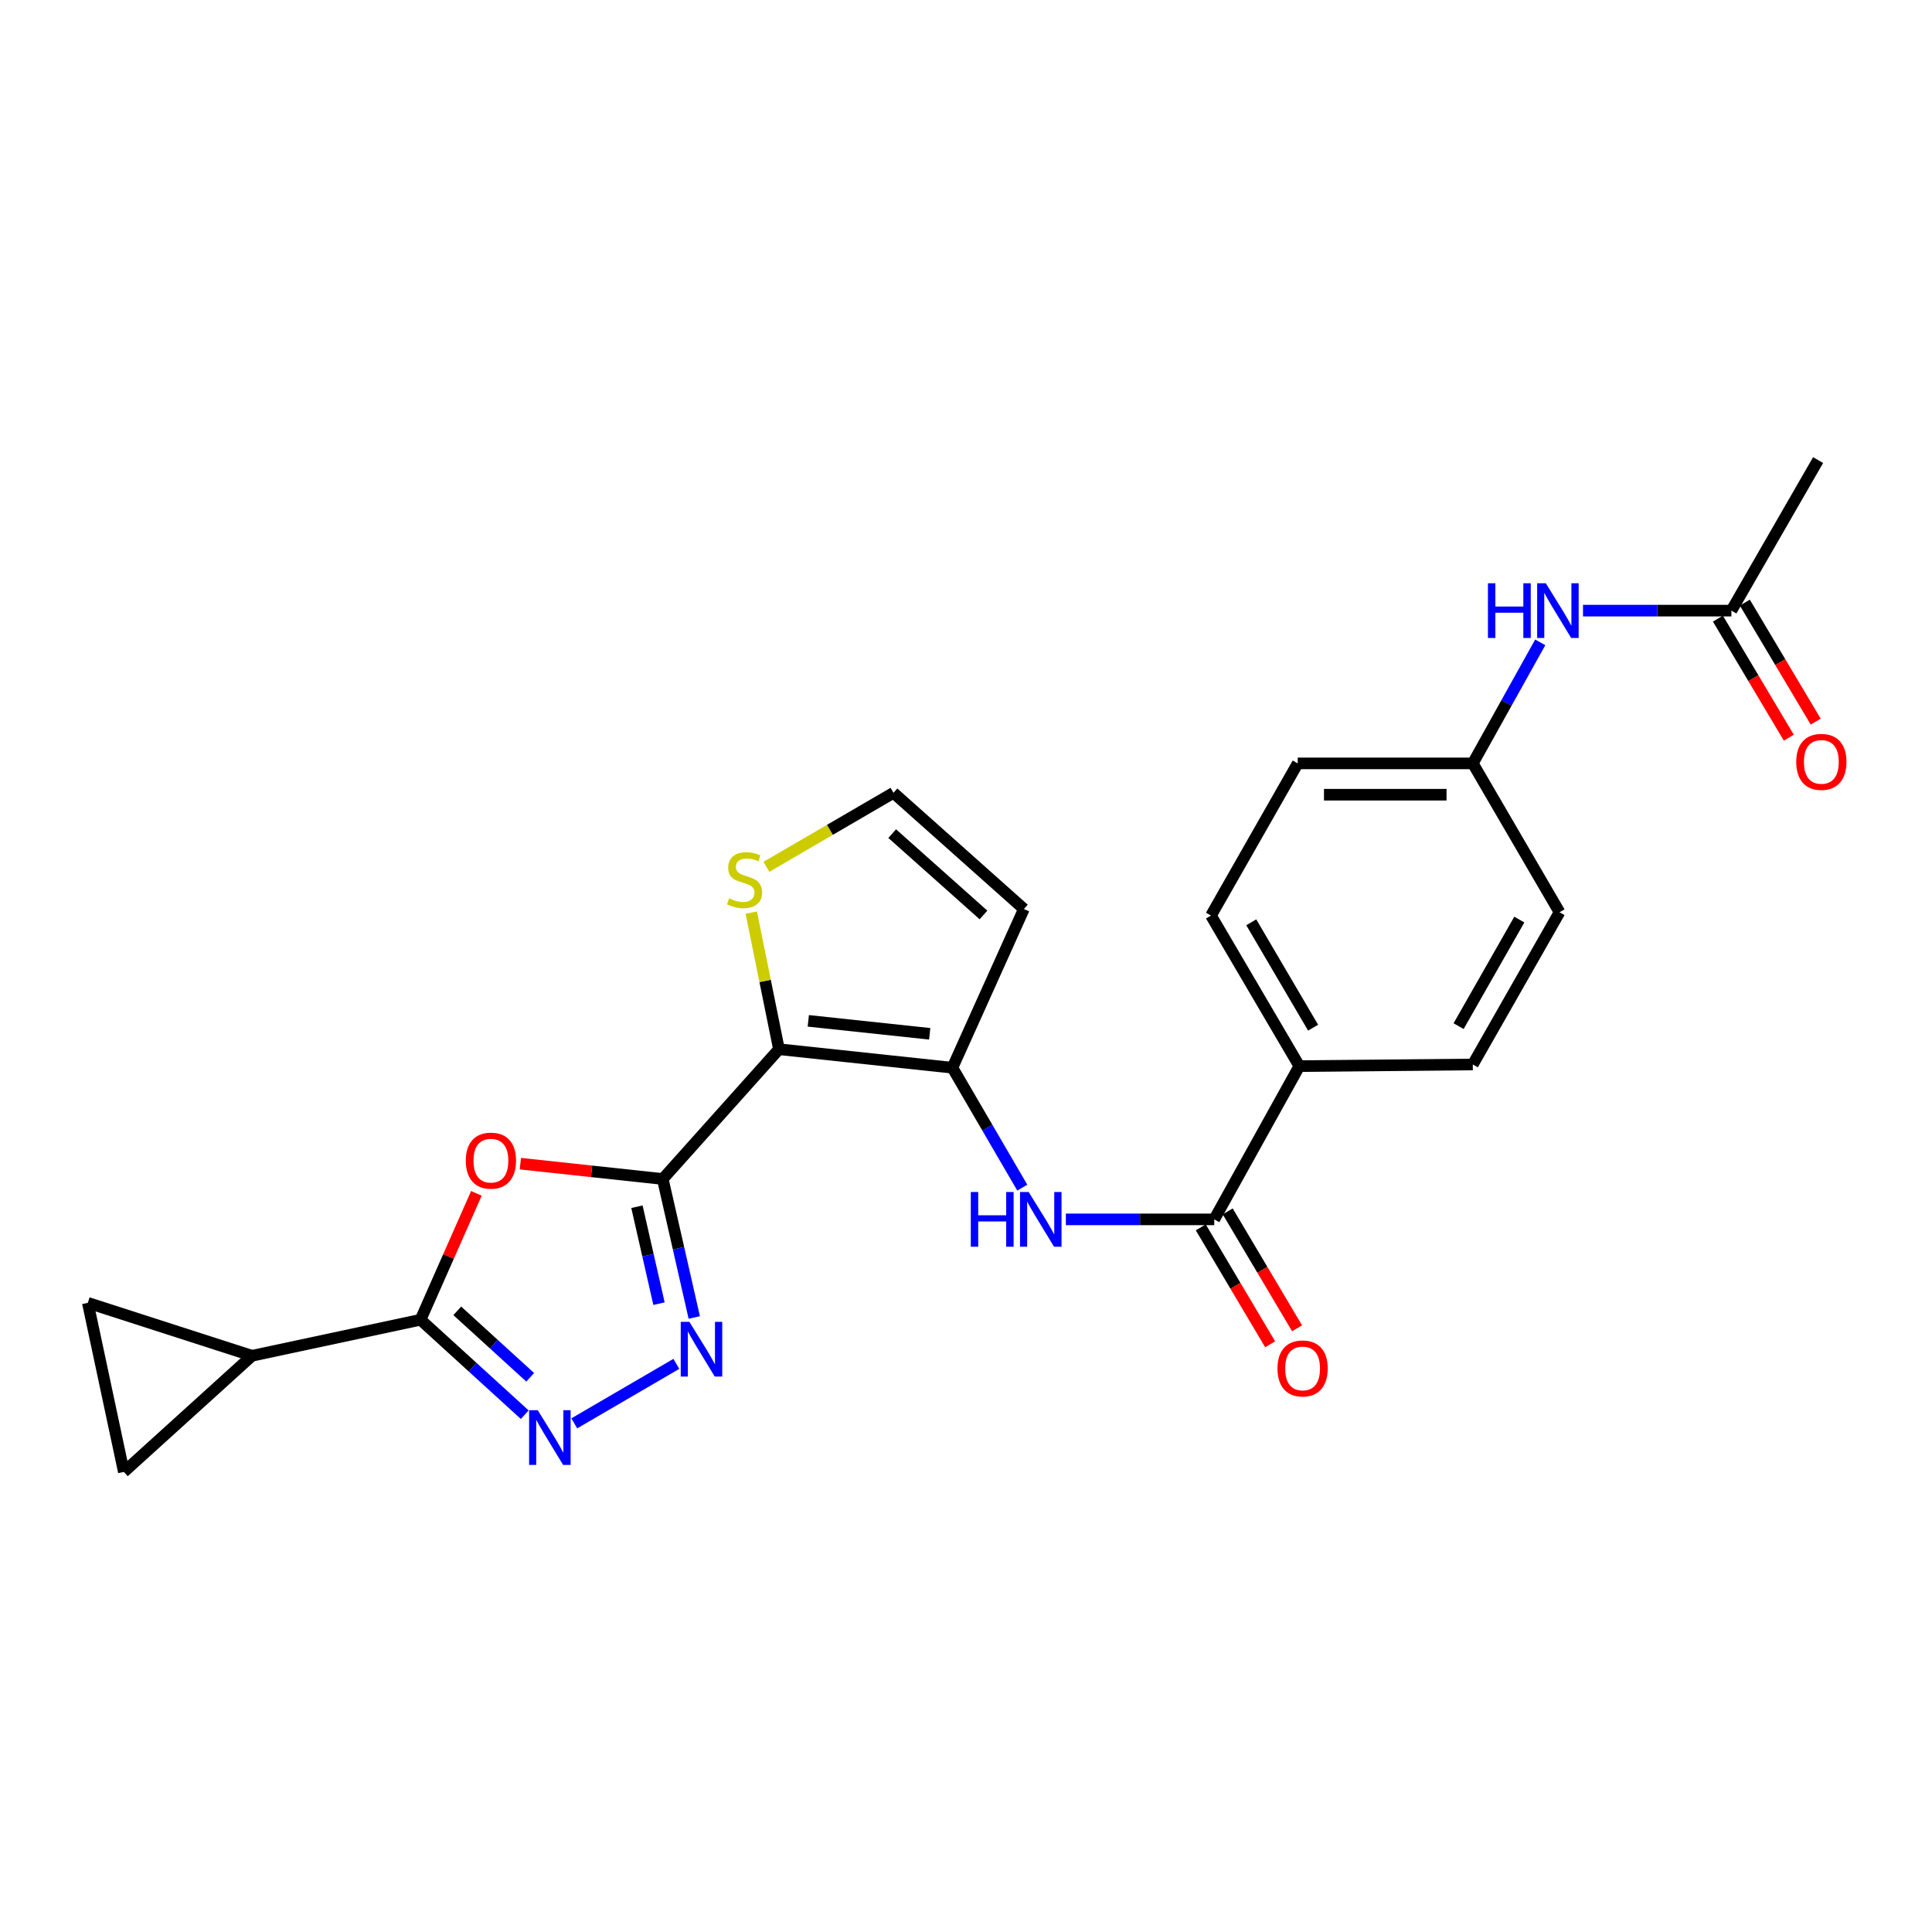 <?xml version='1.0' encoding='iso-8859-1'?>
<svg version='1.1' baseProfile='full'
              xmlns='http://www.w3.org/2000/svg'
                      xmlns:rdkit='http://www.rdkit.org/xml'
                      xmlns:xlink='http://www.w3.org/1999/xlink'
                  xml:space='preserve'
width='1000px' height='1000px' viewBox='0 0 1000 1000'>
<!-- END OF HEADER -->
<rect style='opacity:1.0;fill:#FFFFFF;stroke:none' width='1000' height='1000' x='0' y='0'> </rect>
<path class='bond-0' d='M 343.039,610.25 L 403.19,543.073' style='fill:none;fill-rule:evenodd;stroke:#000000;stroke-width:6px;stroke-linecap:butt;stroke-linejoin:miter;stroke-opacity:1' />
<path class='bond-1' d='M 343.039,610.25 L 306.188,606.279' style='fill:none;fill-rule:evenodd;stroke:#000000;stroke-width:6px;stroke-linecap:butt;stroke-linejoin:miter;stroke-opacity:1' />
<path class='bond-1' d='M 306.188,606.279 L 269.337,602.308' style='fill:none;fill-rule:evenodd;stroke:#FF0000;stroke-width:6px;stroke-linecap:butt;stroke-linejoin:miter;stroke-opacity:1' />
<path class='bond-2' d='M 343.039,610.25 L 351.196,646.091' style='fill:none;fill-rule:evenodd;stroke:#000000;stroke-width:6px;stroke-linecap:butt;stroke-linejoin:miter;stroke-opacity:1' />
<path class='bond-2' d='M 351.196,646.091 L 359.353,681.932' style='fill:none;fill-rule:evenodd;stroke:#0000FF;stroke-width:6px;stroke-linecap:butt;stroke-linejoin:miter;stroke-opacity:1' />
<path class='bond-2' d='M 329.677,624.6 L 335.387,649.689' style='fill:none;fill-rule:evenodd;stroke:#000000;stroke-width:6px;stroke-linecap:butt;stroke-linejoin:miter;stroke-opacity:1' />
<path class='bond-2' d='M 335.387,649.689 L 341.097,674.777' style='fill:none;fill-rule:evenodd;stroke:#0000FF;stroke-width:6px;stroke-linecap:butt;stroke-linejoin:miter;stroke-opacity:1' />
<path class='bond-5' d='M 403.19,543.073 L 492.966,552.657' style='fill:none;fill-rule:evenodd;stroke:#000000;stroke-width:6px;stroke-linecap:butt;stroke-linejoin:miter;stroke-opacity:1' />
<path class='bond-5' d='M 418.377,528.389 L 481.221,535.098' style='fill:none;fill-rule:evenodd;stroke:#000000;stroke-width:6px;stroke-linecap:butt;stroke-linejoin:miter;stroke-opacity:1' />
<path class='bond-9' d='M 403.19,543.073 L 396.022,507.722' style='fill:none;fill-rule:evenodd;stroke:#000000;stroke-width:6px;stroke-linecap:butt;stroke-linejoin:miter;stroke-opacity:1' />
<path class='bond-9' d='M 396.022,507.722 L 388.854,472.372' style='fill:none;fill-rule:evenodd;stroke:#CCCC00;stroke-width:6px;stroke-linecap:butt;stroke-linejoin:miter;stroke-opacity:1' />
<path class='bond-3' d='M 246.583,617.679 L 232.129,650.39' style='fill:none;fill-rule:evenodd;stroke:#FF0000;stroke-width:6px;stroke-linecap:butt;stroke-linejoin:miter;stroke-opacity:1' />
<path class='bond-3' d='M 232.129,650.39 L 217.675,683.101' style='fill:none;fill-rule:evenodd;stroke:#000000;stroke-width:6px;stroke-linecap:butt;stroke-linejoin:miter;stroke-opacity:1' />
<path class='bond-4' d='M 350.078,705.933 L 297.243,736.726' style='fill:none;fill-rule:evenodd;stroke:#0000FF;stroke-width:6px;stroke-linecap:butt;stroke-linejoin:miter;stroke-opacity:1' />
<path class='bond-8' d='M 217.675,683.101 L 130.439,701.746' style='fill:none;fill-rule:evenodd;stroke:#000000;stroke-width:6px;stroke-linecap:butt;stroke-linejoin:miter;stroke-opacity:1' />
<path class='bond-25' d='M 217.675,683.101 L 244.64,707.671' style='fill:none;fill-rule:evenodd;stroke:#000000;stroke-width:6px;stroke-linecap:butt;stroke-linejoin:miter;stroke-opacity:1' />
<path class='bond-25' d='M 244.64,707.671 L 271.604,732.241' style='fill:none;fill-rule:evenodd;stroke:#0000FF;stroke-width:6px;stroke-linecap:butt;stroke-linejoin:miter;stroke-opacity:1' />
<path class='bond-25' d='M 236.684,678.488 L 255.56,695.687' style='fill:none;fill-rule:evenodd;stroke:#000000;stroke-width:6px;stroke-linecap:butt;stroke-linejoin:miter;stroke-opacity:1' />
<path class='bond-25' d='M 255.56,695.687 L 274.435,712.886' style='fill:none;fill-rule:evenodd;stroke:#0000FF;stroke-width:6px;stroke-linecap:butt;stroke-linejoin:miter;stroke-opacity:1' />
<path class='bond-6' d='M 492.966,552.657 L 511.048,583.686' style='fill:none;fill-rule:evenodd;stroke:#000000;stroke-width:6px;stroke-linecap:butt;stroke-linejoin:miter;stroke-opacity:1' />
<path class='bond-6' d='M 511.048,583.686 L 529.13,614.716' style='fill:none;fill-rule:evenodd;stroke:#0000FF;stroke-width:6px;stroke-linecap:butt;stroke-linejoin:miter;stroke-opacity:1' />
<path class='bond-10' d='M 492.966,552.657 L 529.959,470.501' style='fill:none;fill-rule:evenodd;stroke:#000000;stroke-width:6px;stroke-linecap:butt;stroke-linejoin:miter;stroke-opacity:1' />
<path class='bond-7' d='M 551.69,631.147 L 590.09,631.147' style='fill:none;fill-rule:evenodd;stroke:#0000FF;stroke-width:6px;stroke-linecap:butt;stroke-linejoin:miter;stroke-opacity:1' />
<path class='bond-7' d='M 590.09,631.147 L 628.49,631.147' style='fill:none;fill-rule:evenodd;stroke:#000000;stroke-width:6px;stroke-linecap:butt;stroke-linejoin:miter;stroke-opacity:1' />
<path class='bond-14' d='M 628.49,631.147 L 672.536,551.819' style='fill:none;fill-rule:evenodd;stroke:#000000;stroke-width:6px;stroke-linecap:butt;stroke-linejoin:miter;stroke-opacity:1' />
<path class='bond-17' d='M 621.519,635.283 L 639.471,665.541' style='fill:none;fill-rule:evenodd;stroke:#000000;stroke-width:6px;stroke-linecap:butt;stroke-linejoin:miter;stroke-opacity:1' />
<path class='bond-17' d='M 639.471,665.541 L 657.423,695.799' style='fill:none;fill-rule:evenodd;stroke:#FF0000;stroke-width:6px;stroke-linecap:butt;stroke-linejoin:miter;stroke-opacity:1' />
<path class='bond-17' d='M 635.462,627.01 L 653.414,657.268' style='fill:none;fill-rule:evenodd;stroke:#000000;stroke-width:6px;stroke-linecap:butt;stroke-linejoin:miter;stroke-opacity:1' />
<path class='bond-17' d='M 653.414,657.268 L 671.367,687.526' style='fill:none;fill-rule:evenodd;stroke:#FF0000;stroke-width:6px;stroke-linecap:butt;stroke-linejoin:miter;stroke-opacity:1' />
<path class='bond-11' d='M 130.439,701.746 L 45.455,674.355' style='fill:none;fill-rule:evenodd;stroke:#000000;stroke-width:6px;stroke-linecap:butt;stroke-linejoin:miter;stroke-opacity:1' />
<path class='bond-12' d='M 130.439,701.746 L 64.1,761.861' style='fill:none;fill-rule:evenodd;stroke:#000000;stroke-width:6px;stroke-linecap:butt;stroke-linejoin:miter;stroke-opacity:1' />
<path class='bond-13' d='M 396.692,448.665 L 429.58,429.512' style='fill:none;fill-rule:evenodd;stroke:#CCCC00;stroke-width:6px;stroke-linecap:butt;stroke-linejoin:miter;stroke-opacity:1' />
<path class='bond-13' d='M 429.58,429.512 L 462.467,410.359' style='fill:none;fill-rule:evenodd;stroke:#000000;stroke-width:6px;stroke-linecap:butt;stroke-linejoin:miter;stroke-opacity:1' />
<path class='bond-26' d='M 529.959,470.501 L 462.467,410.359' style='fill:none;fill-rule:evenodd;stroke:#000000;stroke-width:6px;stroke-linecap:butt;stroke-linejoin:miter;stroke-opacity:1' />
<path class='bond-26' d='M 509.049,473.584 L 461.805,431.485' style='fill:none;fill-rule:evenodd;stroke:#000000;stroke-width:6px;stroke-linecap:butt;stroke-linejoin:miter;stroke-opacity:1' />
<path class='bond-27' d='M 45.455,674.355 L 64.1,761.861' style='fill:none;fill-rule:evenodd;stroke:#000000;stroke-width:6px;stroke-linecap:butt;stroke-linejoin:miter;stroke-opacity:1' />
<path class='bond-19' d='M 672.536,551.819 L 626.806,473.897' style='fill:none;fill-rule:evenodd;stroke:#000000;stroke-width:6px;stroke-linecap:butt;stroke-linejoin:miter;stroke-opacity:1' />
<path class='bond-19' d='M 679.66,531.925 L 647.649,477.379' style='fill:none;fill-rule:evenodd;stroke:#000000;stroke-width:6px;stroke-linecap:butt;stroke-linejoin:miter;stroke-opacity:1' />
<path class='bond-20' d='M 672.536,551.819 L 762.321,550.973' style='fill:none;fill-rule:evenodd;stroke:#000000;stroke-width:6px;stroke-linecap:butt;stroke-linejoin:miter;stroke-opacity:1' />
<path class='bond-15' d='M 896.161,316.061 L 857.761,316.061' style='fill:none;fill-rule:evenodd;stroke:#000000;stroke-width:6px;stroke-linecap:butt;stroke-linejoin:miter;stroke-opacity:1' />
<path class='bond-15' d='M 857.761,316.061 L 819.361,316.061' style='fill:none;fill-rule:evenodd;stroke:#0000FF;stroke-width:6px;stroke-linecap:butt;stroke-linejoin:miter;stroke-opacity:1' />
<path class='bond-18' d='M 889.196,320.209 L 907.539,351.012' style='fill:none;fill-rule:evenodd;stroke:#000000;stroke-width:6px;stroke-linecap:butt;stroke-linejoin:miter;stroke-opacity:1' />
<path class='bond-18' d='M 907.539,351.012 L 925.882,381.815' style='fill:none;fill-rule:evenodd;stroke:#FF0000;stroke-width:6px;stroke-linecap:butt;stroke-linejoin:miter;stroke-opacity:1' />
<path class='bond-18' d='M 903.127,311.914 L 921.469,342.717' style='fill:none;fill-rule:evenodd;stroke:#000000;stroke-width:6px;stroke-linecap:butt;stroke-linejoin:miter;stroke-opacity:1' />
<path class='bond-18' d='M 921.469,342.717 L 939.812,373.52' style='fill:none;fill-rule:evenodd;stroke:#FF0000;stroke-width:6px;stroke-linecap:butt;stroke-linejoin:miter;stroke-opacity:1' />
<path class='bond-24' d='M 896.161,316.061 L 941.045,238.139' style='fill:none;fill-rule:evenodd;stroke:#000000;stroke-width:6px;stroke-linecap:butt;stroke-linejoin:miter;stroke-opacity:1' />
<path class='bond-16' d='M 797.226,332.484 L 779.773,363.806' style='fill:none;fill-rule:evenodd;stroke:#0000FF;stroke-width:6px;stroke-linecap:butt;stroke-linejoin:miter;stroke-opacity:1' />
<path class='bond-16' d='M 779.773,363.806 L 762.321,395.128' style='fill:none;fill-rule:evenodd;stroke:#000000;stroke-width:6px;stroke-linecap:butt;stroke-linejoin:miter;stroke-opacity:1' />
<path class='bond-23' d='M 626.806,473.897 L 671.699,395.128' style='fill:none;fill-rule:evenodd;stroke:#000000;stroke-width:6px;stroke-linecap:butt;stroke-linejoin:miter;stroke-opacity:1' />
<path class='bond-22' d='M 762.321,550.973 L 807.214,472.185' style='fill:none;fill-rule:evenodd;stroke:#000000;stroke-width:6px;stroke-linecap:butt;stroke-linejoin:miter;stroke-opacity:1' />
<path class='bond-22' d='M 754.968,531.128 L 786.393,475.977' style='fill:none;fill-rule:evenodd;stroke:#000000;stroke-width:6px;stroke-linecap:butt;stroke-linejoin:miter;stroke-opacity:1' />
<path class='bond-21' d='M 762.321,395.128 L 807.214,472.185' style='fill:none;fill-rule:evenodd;stroke:#000000;stroke-width:6px;stroke-linecap:butt;stroke-linejoin:miter;stroke-opacity:1' />
<path class='bond-28' d='M 762.321,395.128 L 671.699,395.128' style='fill:none;fill-rule:evenodd;stroke:#000000;stroke-width:6px;stroke-linecap:butt;stroke-linejoin:miter;stroke-opacity:1' />
<path class='bond-28' d='M 748.728,411.341 L 685.292,411.341' style='fill:none;fill-rule:evenodd;stroke:#000000;stroke-width:6px;stroke-linecap:butt;stroke-linejoin:miter;stroke-opacity:1' />
<path  class='atom-2' d='M 241.1 600.746
Q 241.1 593.946, 244.46 590.146
Q 247.82 586.346, 254.1 586.346
Q 260.38 586.346, 263.74 590.146
Q 267.1 593.946, 267.1 600.746
Q 267.1 607.626, 263.7 611.546
Q 260.3 615.426, 254.1 615.426
Q 247.86 615.426, 244.46 611.546
Q 241.1 607.666, 241.1 600.746
M 254.1 612.226
Q 258.42 612.226, 260.74 609.346
Q 263.1 606.426, 263.1 600.746
Q 263.1 595.186, 260.74 592.386
Q 258.42 589.546, 254.1 589.546
Q 249.78 589.546, 247.42 592.346
Q 245.1 595.146, 245.1 600.746
Q 245.1 606.466, 247.42 609.346
Q 249.78 612.226, 254.1 612.226
' fill='#FF0000'/>
<path  class='atom-3' d='M 356.829 684.191
L 366.109 699.191
Q 367.029 700.671, 368.509 703.351
Q 369.989 706.031, 370.069 706.191
L 370.069 684.191
L 373.829 684.191
L 373.829 712.511
L 369.949 712.511
L 359.989 696.111
Q 358.829 694.191, 357.589 691.991
Q 356.389 689.791, 356.029 689.111
L 356.029 712.511
L 352.349 712.511
L 352.349 684.191
L 356.829 684.191
' fill='#0000FF'/>
<path  class='atom-5' d='M 278.348 729.93
L 287.628 744.93
Q 288.548 746.41, 290.028 749.09
Q 291.508 751.77, 291.588 751.93
L 291.588 729.93
L 295.348 729.93
L 295.348 758.25
L 291.468 758.25
L 281.508 741.85
Q 280.348 739.93, 279.108 737.73
Q 277.908 735.53, 277.548 734.85
L 277.548 758.25
L 273.868 758.25
L 273.868 729.93
L 278.348 729.93
' fill='#0000FF'/>
<path  class='atom-7' d='M 502.485 616.987
L 506.325 616.987
L 506.325 629.027
L 520.805 629.027
L 520.805 616.987
L 524.645 616.987
L 524.645 645.307
L 520.805 645.307
L 520.805 632.227
L 506.325 632.227
L 506.325 645.307
L 502.485 645.307
L 502.485 616.987
' fill='#0000FF'/>
<path  class='atom-7' d='M 532.445 616.987
L 541.725 631.987
Q 542.645 633.467, 544.125 636.147
Q 545.605 638.827, 545.685 638.987
L 545.685 616.987
L 549.445 616.987
L 549.445 645.307
L 545.565 645.307
L 535.605 628.907
Q 534.445 626.987, 533.205 624.787
Q 532.005 622.587, 531.645 621.907
L 531.645 645.307
L 527.965 645.307
L 527.965 616.987
L 532.445 616.987
' fill='#0000FF'/>
<path  class='atom-10' d='M 377.382 464.972
Q 377.702 465.092, 379.022 465.652
Q 380.342 466.212, 381.782 466.572
Q 383.262 466.892, 384.702 466.892
Q 387.382 466.892, 388.942 465.612
Q 390.502 464.292, 390.502 462.012
Q 390.502 460.452, 389.702 459.492
Q 388.942 458.532, 387.742 458.012
Q 386.542 457.492, 384.542 456.892
Q 382.022 456.132, 380.502 455.412
Q 379.022 454.692, 377.942 453.172
Q 376.902 451.652, 376.902 449.092
Q 376.902 445.532, 379.302 443.332
Q 381.742 441.132, 386.542 441.132
Q 389.822 441.132, 393.542 442.692
L 392.622 445.772
Q 389.222 444.372, 386.662 444.372
Q 383.902 444.372, 382.382 445.532
Q 380.862 446.652, 380.902 448.612
Q 380.902 450.132, 381.662 451.052
Q 382.462 451.972, 383.582 452.492
Q 384.742 453.012, 386.662 453.612
Q 389.222 454.412, 390.742 455.212
Q 392.262 456.012, 393.342 457.652
Q 394.462 459.252, 394.462 462.012
Q 394.462 465.932, 391.822 468.052
Q 389.222 470.132, 384.862 470.132
Q 382.342 470.132, 380.422 469.572
Q 378.542 469.052, 376.302 468.132
L 377.382 464.972
' fill='#CCCC00'/>
<path  class='atom-17' d='M 770.156 301.901
L 773.996 301.901
L 773.996 313.941
L 788.476 313.941
L 788.476 301.901
L 792.316 301.901
L 792.316 330.221
L 788.476 330.221
L 788.476 317.141
L 773.996 317.141
L 773.996 330.221
L 770.156 330.221
L 770.156 301.901
' fill='#0000FF'/>
<path  class='atom-17' d='M 800.116 301.901
L 809.396 316.901
Q 810.316 318.381, 811.796 321.061
Q 813.276 323.741, 813.356 323.901
L 813.356 301.901
L 817.116 301.901
L 817.116 330.221
L 813.236 330.221
L 803.276 313.821
Q 802.116 311.901, 800.876 309.701
Q 799.676 307.501, 799.316 306.821
L 799.316 330.221
L 795.636 330.221
L 795.636 301.901
L 800.116 301.901
' fill='#0000FF'/>
<path  class='atom-18' d='M 661.221 708.303
Q 661.221 701.503, 664.581 697.703
Q 667.941 693.903, 674.221 693.903
Q 680.501 693.903, 683.861 697.703
Q 687.221 701.503, 687.221 708.303
Q 687.221 715.183, 683.821 719.103
Q 680.421 722.983, 674.221 722.983
Q 667.981 722.983, 664.581 719.103
Q 661.221 715.223, 661.221 708.303
M 674.221 719.783
Q 678.541 719.783, 680.861 716.903
Q 683.221 713.983, 683.221 708.303
Q 683.221 702.743, 680.861 699.943
Q 678.541 697.103, 674.221 697.103
Q 669.901 697.103, 667.541 699.903
Q 665.221 702.703, 665.221 708.303
Q 665.221 714.023, 667.541 716.903
Q 669.901 719.783, 674.221 719.783
' fill='#FF0000'/>
<path  class='atom-19' d='M 929.729 394.343
Q 929.729 387.543, 933.089 383.743
Q 936.449 379.943, 942.729 379.943
Q 949.009 379.943, 952.369 383.743
Q 955.729 387.543, 955.729 394.343
Q 955.729 401.223, 952.329 405.143
Q 948.929 409.023, 942.729 409.023
Q 936.489 409.023, 933.089 405.143
Q 929.729 401.263, 929.729 394.343
M 942.729 405.823
Q 947.049 405.823, 949.369 402.943
Q 951.729 400.023, 951.729 394.343
Q 951.729 388.783, 949.369 385.983
Q 947.049 383.143, 942.729 383.143
Q 938.409 383.143, 936.049 385.943
Q 933.729 388.743, 933.729 394.343
Q 933.729 400.063, 936.049 402.943
Q 938.409 405.823, 942.729 405.823
' fill='#FF0000'/>
</svg>
